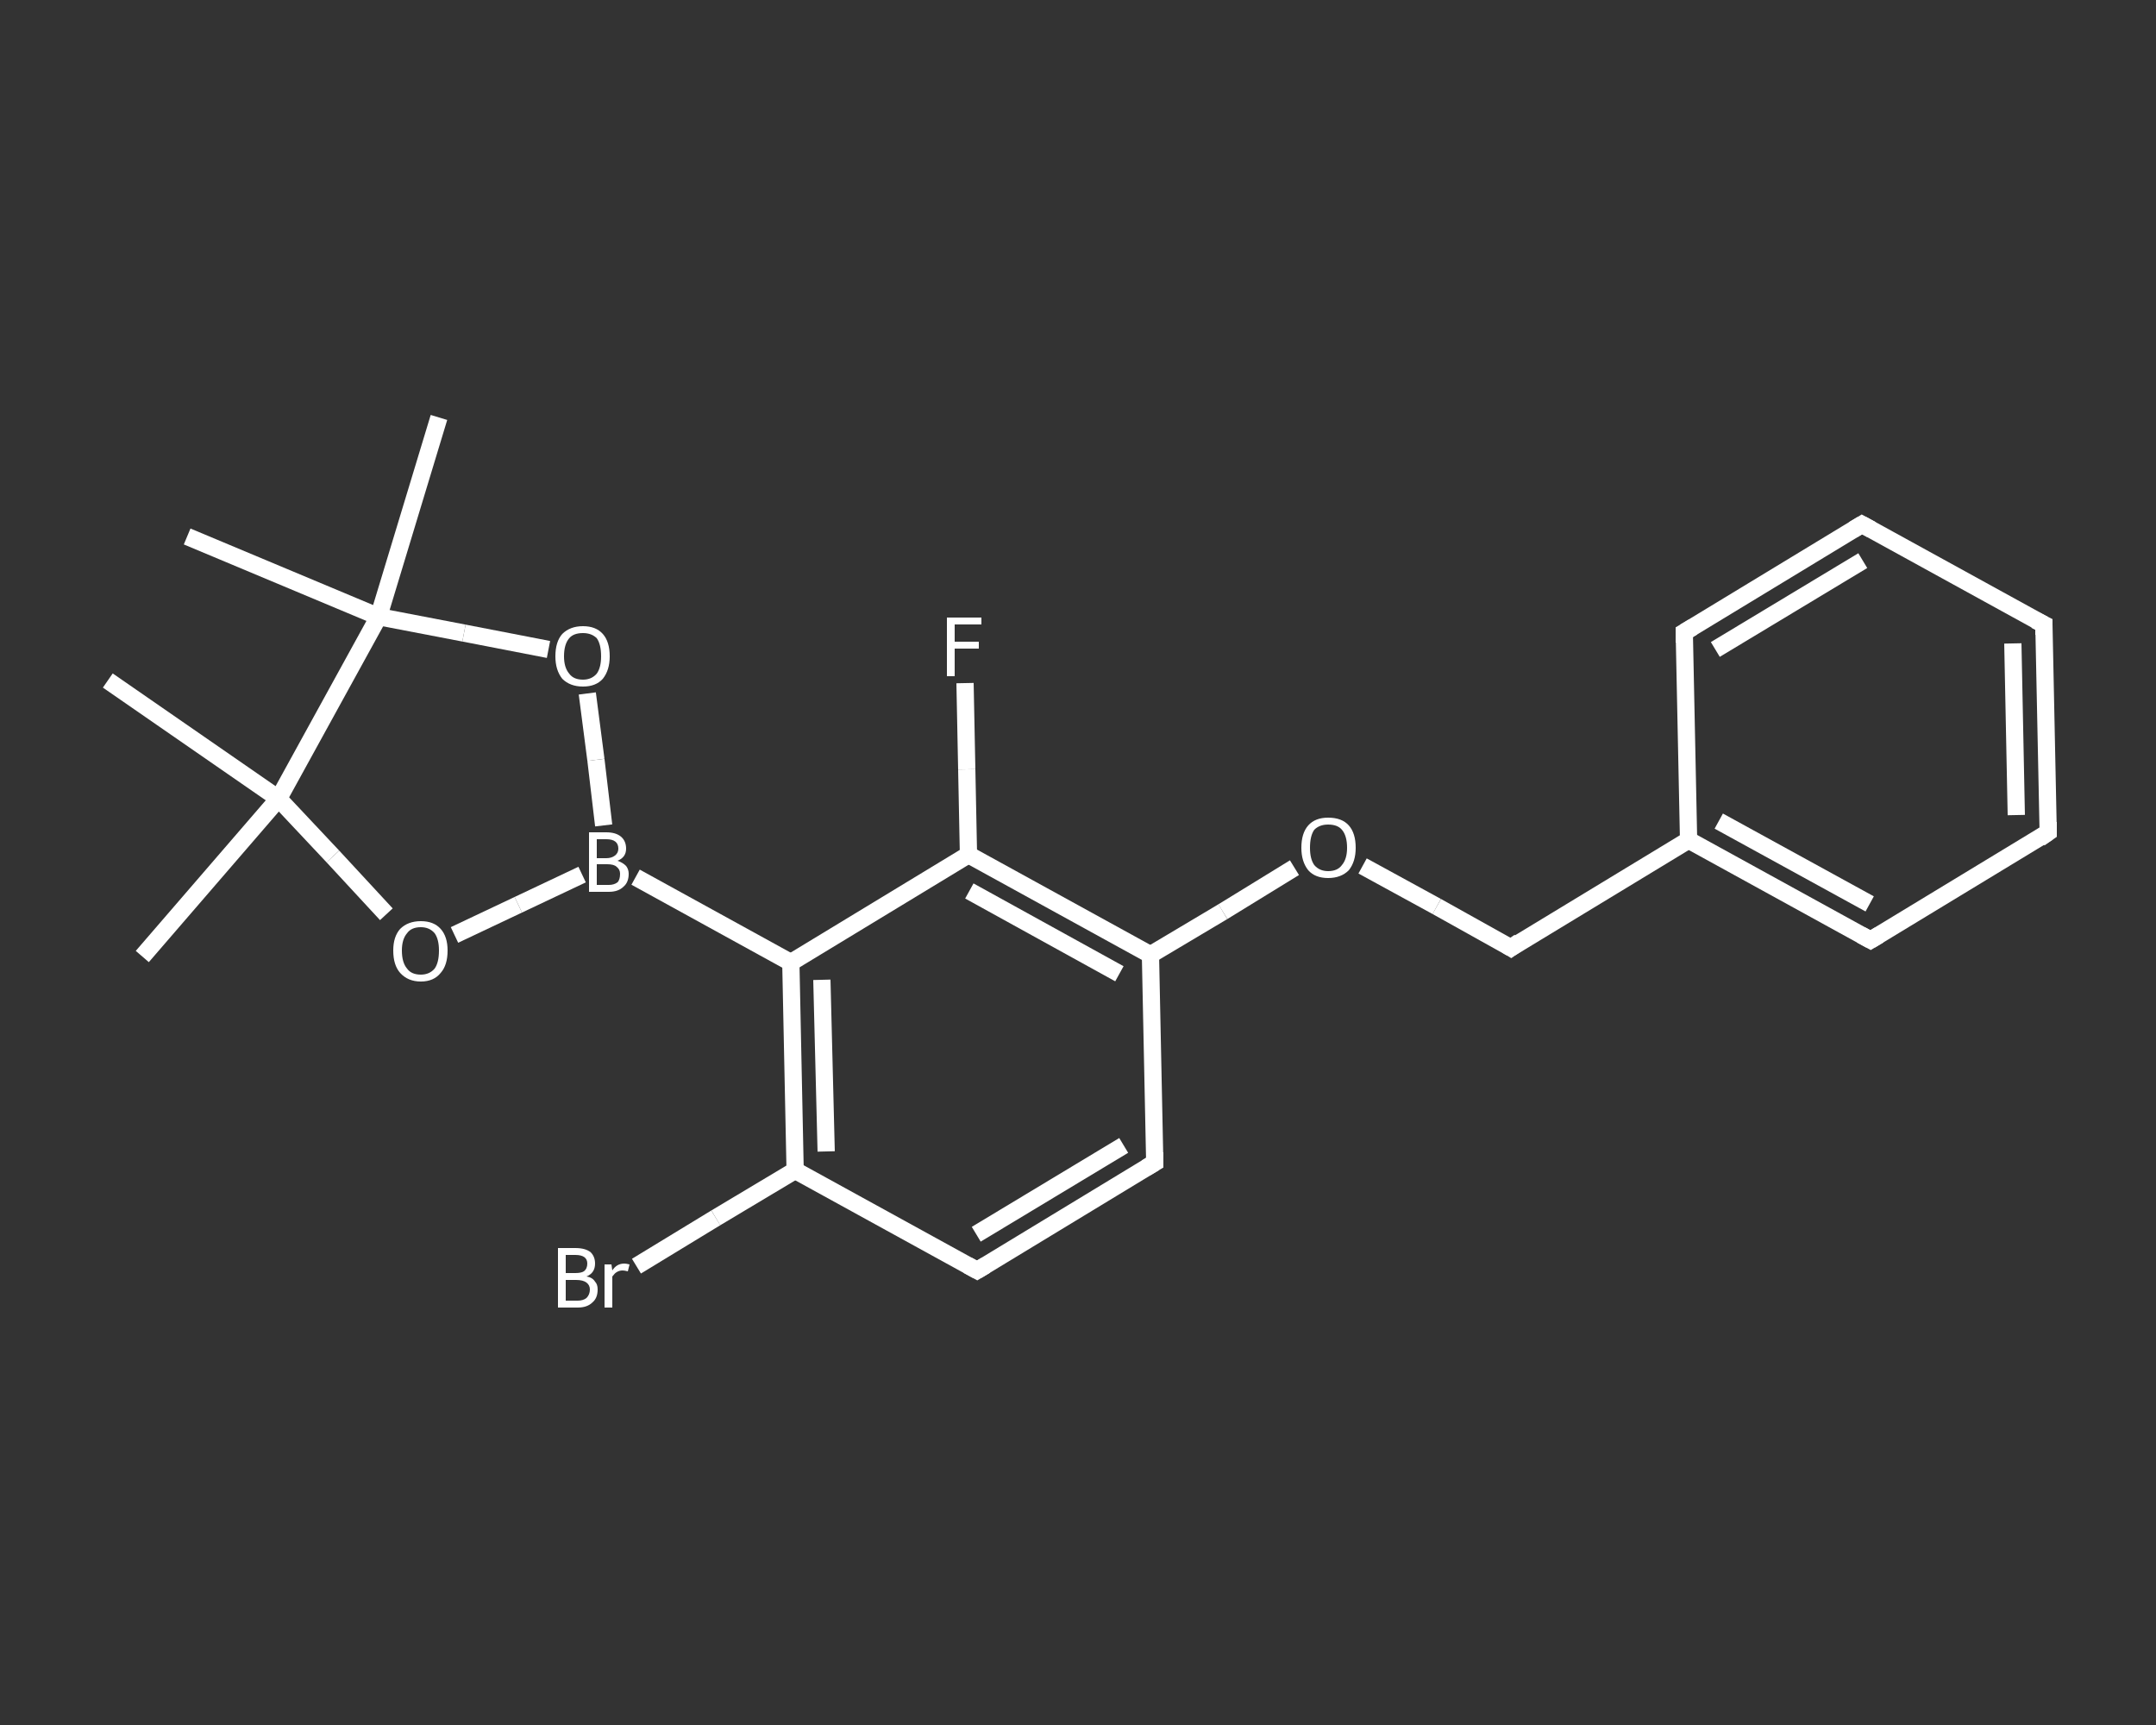 <?xml version='1.0' encoding='iso-8859-1'?>
<svg version='1.1' baseProfile='full'
              xmlns='http://www.w3.org/2000/svg'
                      xmlns:rdkit='http://www.rdkit.org/xml'
                      xmlns:xlink='http://www.w3.org/1999/xlink'
                  xml:space='preserve'
width='250px' height='200px' viewBox='0 0 250 200'>
<rect x="0" y="0" width="250" height="200" fill="#333333" stroke="none"/>
<!-- END OF HEADER -->
<rect style='opacity:1.0;fill:transparent;stroke:none' width='250.0' height='200.0' x='0.0' y='0.0'> </rect>
<path class='bond-0 atom-0 atom-1' d='M 16.5,110.9 L 32.3,92.6' style='fill:none;fill-rule:evenodd;stroke:#FFFFFF;stroke-width:2.0px;stroke-linecap:butt;stroke-linejoin:miter;stroke-opacity:1' />
<path class='bond-1 atom-1 atom-2' d='M 32.3,92.6 L 12.5,78.9' style='fill:none;fill-rule:evenodd;stroke:#FFFFFF;stroke-width:2.0px;stroke-linecap:butt;stroke-linejoin:miter;stroke-opacity:1' />
<path class='bond-2 atom-1 atom-3' d='M 32.3,92.6 L 38.6,99.3' style='fill:none;fill-rule:evenodd;stroke:#FFFFFF;stroke-width:2.0px;stroke-linecap:butt;stroke-linejoin:miter;stroke-opacity:1' />
<path class='bond-2 atom-1 atom-3' d='M 38.6,99.3 L 44.8,106.0' style='fill:none;fill-rule:evenodd;stroke:#FFFFFF;stroke-width:2.0px;stroke-linecap:butt;stroke-linejoin:miter;stroke-opacity:1' />
<path class='bond-3 atom-3 atom-4' d='M 52.7,108.4 L 60.1,104.9' style='fill:none;fill-rule:evenodd;stroke:#FFFFFF;stroke-width:2.0px;stroke-linecap:butt;stroke-linejoin:miter;stroke-opacity:1' />
<path class='bond-3 atom-3 atom-4' d='M 60.1,104.9 L 67.5,101.4' style='fill:none;fill-rule:evenodd;stroke:#FFFFFF;stroke-width:2.0px;stroke-linecap:butt;stroke-linejoin:miter;stroke-opacity:1' />
<path class='bond-4 atom-4 atom-5' d='M 73.7,101.7 L 91.7,111.6' style='fill:none;fill-rule:evenodd;stroke:#FFFFFF;stroke-width:2.0px;stroke-linecap:butt;stroke-linejoin:miter;stroke-opacity:1' />
<path class='bond-5 atom-5 atom-6' d='M 91.7,111.6 L 92.2,135.7' style='fill:none;fill-rule:evenodd;stroke:#FFFFFF;stroke-width:2.0px;stroke-linecap:butt;stroke-linejoin:miter;stroke-opacity:1' />
<path class='bond-5 atom-5 atom-6' d='M 95.3,113.6 L 95.8,133.5' style='fill:none;fill-rule:evenodd;stroke:#FFFFFF;stroke-width:2.0px;stroke-linecap:butt;stroke-linejoin:miter;stroke-opacity:1' />
<path class='bond-6 atom-6 atom-7' d='M 92.2,135.7 L 83.0,141.2' style='fill:none;fill-rule:evenodd;stroke:#FFFFFF;stroke-width:2.0px;stroke-linecap:butt;stroke-linejoin:miter;stroke-opacity:1' />
<path class='bond-6 atom-6 atom-7' d='M 83.0,141.2 L 73.8,146.8' style='fill:none;fill-rule:evenodd;stroke:#FFFFFF;stroke-width:2.0px;stroke-linecap:butt;stroke-linejoin:miter;stroke-opacity:1' />
<path class='bond-7 atom-6 atom-8' d='M 92.2,135.7 L 113.3,147.3' style='fill:none;fill-rule:evenodd;stroke:#FFFFFF;stroke-width:2.0px;stroke-linecap:butt;stroke-linejoin:miter;stroke-opacity:1' />
<path class='bond-8 atom-8 atom-9' d='M 113.3,147.3 L 133.9,134.8' style='fill:none;fill-rule:evenodd;stroke:#FFFFFF;stroke-width:2.0px;stroke-linecap:butt;stroke-linejoin:miter;stroke-opacity:1' />
<path class='bond-8 atom-8 atom-9' d='M 113.2,143.1 L 130.3,132.8' style='fill:none;fill-rule:evenodd;stroke:#FFFFFF;stroke-width:2.0px;stroke-linecap:butt;stroke-linejoin:miter;stroke-opacity:1' />
<path class='bond-9 atom-9 atom-10' d='M 133.9,134.8 L 133.4,110.7' style='fill:none;fill-rule:evenodd;stroke:#FFFFFF;stroke-width:2.0px;stroke-linecap:butt;stroke-linejoin:miter;stroke-opacity:1' />
<path class='bond-10 atom-10 atom-11' d='M 133.4,110.7 L 141.8,105.7' style='fill:none;fill-rule:evenodd;stroke:#FFFFFF;stroke-width:2.0px;stroke-linecap:butt;stroke-linejoin:miter;stroke-opacity:1' />
<path class='bond-10 atom-10 atom-11' d='M 141.8,105.7 L 150.1,100.6' style='fill:none;fill-rule:evenodd;stroke:#FFFFFF;stroke-width:2.0px;stroke-linecap:butt;stroke-linejoin:miter;stroke-opacity:1' />
<path class='bond-11 atom-11 atom-12' d='M 158.0,100.4 L 166.6,105.1' style='fill:none;fill-rule:evenodd;stroke:#FFFFFF;stroke-width:2.0px;stroke-linecap:butt;stroke-linejoin:miter;stroke-opacity:1' />
<path class='bond-11 atom-11 atom-12' d='M 166.6,105.1 L 175.2,109.9' style='fill:none;fill-rule:evenodd;stroke:#FFFFFF;stroke-width:2.0px;stroke-linecap:butt;stroke-linejoin:miter;stroke-opacity:1' />
<path class='bond-12 atom-12 atom-13' d='M 175.2,109.9 L 195.8,97.4' style='fill:none;fill-rule:evenodd;stroke:#FFFFFF;stroke-width:2.0px;stroke-linecap:butt;stroke-linejoin:miter;stroke-opacity:1' />
<path class='bond-13 atom-13 atom-14' d='M 195.8,97.4 L 216.9,109.0' style='fill:none;fill-rule:evenodd;stroke:#FFFFFF;stroke-width:2.0px;stroke-linecap:butt;stroke-linejoin:miter;stroke-opacity:1' />
<path class='bond-13 atom-13 atom-14' d='M 199.3,95.2 L 216.8,104.8' style='fill:none;fill-rule:evenodd;stroke:#FFFFFF;stroke-width:2.0px;stroke-linecap:butt;stroke-linejoin:miter;stroke-opacity:1' />
<path class='bond-14 atom-14 atom-15' d='M 216.9,109.0 L 237.5,96.5' style='fill:none;fill-rule:evenodd;stroke:#FFFFFF;stroke-width:2.0px;stroke-linecap:butt;stroke-linejoin:miter;stroke-opacity:1' />
<path class='bond-15 atom-15 atom-16' d='M 237.5,96.5 L 237.0,72.4' style='fill:none;fill-rule:evenodd;stroke:#FFFFFF;stroke-width:2.0px;stroke-linecap:butt;stroke-linejoin:miter;stroke-opacity:1' />
<path class='bond-15 atom-15 atom-16' d='M 233.8,94.5 L 233.4,74.6' style='fill:none;fill-rule:evenodd;stroke:#FFFFFF;stroke-width:2.0px;stroke-linecap:butt;stroke-linejoin:miter;stroke-opacity:1' />
<path class='bond-16 atom-16 atom-17' d='M 237.0,72.4 L 215.9,60.8' style='fill:none;fill-rule:evenodd;stroke:#FFFFFF;stroke-width:2.0px;stroke-linecap:butt;stroke-linejoin:miter;stroke-opacity:1' />
<path class='bond-17 atom-17 atom-18' d='M 215.9,60.8 L 195.3,73.3' style='fill:none;fill-rule:evenodd;stroke:#FFFFFF;stroke-width:2.0px;stroke-linecap:butt;stroke-linejoin:miter;stroke-opacity:1' />
<path class='bond-17 atom-17 atom-18' d='M 216.0,65.0 L 198.9,75.3' style='fill:none;fill-rule:evenodd;stroke:#FFFFFF;stroke-width:2.0px;stroke-linecap:butt;stroke-linejoin:miter;stroke-opacity:1' />
<path class='bond-18 atom-10 atom-19' d='M 133.4,110.7 L 112.3,99.1' style='fill:none;fill-rule:evenodd;stroke:#FFFFFF;stroke-width:2.0px;stroke-linecap:butt;stroke-linejoin:miter;stroke-opacity:1' />
<path class='bond-18 atom-10 atom-19' d='M 129.8,112.9 L 112.4,103.3' style='fill:none;fill-rule:evenodd;stroke:#FFFFFF;stroke-width:2.0px;stroke-linecap:butt;stroke-linejoin:miter;stroke-opacity:1' />
<path class='bond-19 atom-19 atom-20' d='M 112.3,99.1 L 112.1,89.2' style='fill:none;fill-rule:evenodd;stroke:#FFFFFF;stroke-width:2.0px;stroke-linecap:butt;stroke-linejoin:miter;stroke-opacity:1' />
<path class='bond-19 atom-19 atom-20' d='M 112.1,89.2 L 111.9,79.2' style='fill:none;fill-rule:evenodd;stroke:#FFFFFF;stroke-width:2.0px;stroke-linecap:butt;stroke-linejoin:miter;stroke-opacity:1' />
<path class='bond-20 atom-4 atom-21' d='M 70.0,95.7 L 69.1,88.1' style='fill:none;fill-rule:evenodd;stroke:#FFFFFF;stroke-width:2.0px;stroke-linecap:butt;stroke-linejoin:miter;stroke-opacity:1' />
<path class='bond-20 atom-4 atom-21' d='M 69.1,88.1 L 68.1,80.4' style='fill:none;fill-rule:evenodd;stroke:#FFFFFF;stroke-width:2.0px;stroke-linecap:butt;stroke-linejoin:miter;stroke-opacity:1' />
<path class='bond-21 atom-21 atom-22' d='M 63.6,75.3 L 53.8,73.4' style='fill:none;fill-rule:evenodd;stroke:#FFFFFF;stroke-width:2.0px;stroke-linecap:butt;stroke-linejoin:miter;stroke-opacity:1' />
<path class='bond-21 atom-21 atom-22' d='M 53.8,73.4 L 43.9,71.5' style='fill:none;fill-rule:evenodd;stroke:#FFFFFF;stroke-width:2.0px;stroke-linecap:butt;stroke-linejoin:miter;stroke-opacity:1' />
<path class='bond-22 atom-22 atom-23' d='M 43.9,71.5 L 21.7,62.2' style='fill:none;fill-rule:evenodd;stroke:#FFFFFF;stroke-width:2.0px;stroke-linecap:butt;stroke-linejoin:miter;stroke-opacity:1' />
<path class='bond-23 atom-22 atom-24' d='M 43.9,71.5 L 50.9,48.4' style='fill:none;fill-rule:evenodd;stroke:#FFFFFF;stroke-width:2.0px;stroke-linecap:butt;stroke-linejoin:miter;stroke-opacity:1' />
<path class='bond-24 atom-22 atom-1' d='M 43.9,71.5 L 32.3,92.6' style='fill:none;fill-rule:evenodd;stroke:#FFFFFF;stroke-width:2.0px;stroke-linecap:butt;stroke-linejoin:miter;stroke-opacity:1' />
<path class='bond-25 atom-19 atom-5' d='M 112.3,99.1 L 91.7,111.6' style='fill:none;fill-rule:evenodd;stroke:#FFFFFF;stroke-width:2.0px;stroke-linecap:butt;stroke-linejoin:miter;stroke-opacity:1' />
<path class='bond-26 atom-18 atom-13' d='M 195.3,73.3 L 195.8,97.4' style='fill:none;fill-rule:evenodd;stroke:#FFFFFF;stroke-width:2.0px;stroke-linecap:butt;stroke-linejoin:miter;stroke-opacity:1' />
<path d='M 112.2,146.7 L 113.3,147.3 L 114.3,146.7' style='fill:none;stroke:#FFFFFF;stroke-width:2.0px;stroke-linecap:butt;stroke-linejoin:miter;stroke-opacity:1;' />
<path d='M 132.9,135.4 L 133.9,134.8 L 133.9,133.6' style='fill:none;stroke:#FFFFFF;stroke-width:2.0px;stroke-linecap:butt;stroke-linejoin:miter;stroke-opacity:1;' />
<path d='M 174.7,109.6 L 175.2,109.9 L 176.2,109.2' style='fill:none;stroke:#FFFFFF;stroke-width:2.0px;stroke-linecap:butt;stroke-linejoin:miter;stroke-opacity:1;' />
<path d='M 215.8,108.4 L 216.9,109.0 L 217.9,108.4' style='fill:none;stroke:#FFFFFF;stroke-width:2.0px;stroke-linecap:butt;stroke-linejoin:miter;stroke-opacity:1;' />
<path d='M 236.5,97.2 L 237.5,96.5 L 237.5,95.3' style='fill:none;stroke:#FFFFFF;stroke-width:2.0px;stroke-linecap:butt;stroke-linejoin:miter;stroke-opacity:1;' />
<path d='M 237.0,73.6 L 237.0,72.4 L 236.0,71.9' style='fill:none;stroke:#FFFFFF;stroke-width:2.0px;stroke-linecap:butt;stroke-linejoin:miter;stroke-opacity:1;' />
<path d='M 217.0,61.4 L 215.9,60.8 L 214.9,61.4' style='fill:none;stroke:#FFFFFF;stroke-width:2.0px;stroke-linecap:butt;stroke-linejoin:miter;stroke-opacity:1;' />
<path d='M 196.3,72.7 L 195.3,73.3 L 195.3,74.5' style='fill:none;stroke:#FFFFFF;stroke-width:2.0px;stroke-linecap:butt;stroke-linejoin:miter;stroke-opacity:1;' />
<path class='atom-3' d='M 45.6 110.2
Q 45.6 108.6, 46.4 107.7
Q 47.3 106.8, 48.8 106.8
Q 50.3 106.8, 51.1 107.7
Q 51.9 108.6, 51.9 110.2
Q 51.9 111.9, 51.1 112.8
Q 50.3 113.8, 48.8 113.8
Q 47.3 113.8, 46.4 112.8
Q 45.6 111.9, 45.6 110.2
M 48.8 113.0
Q 49.8 113.0, 50.4 112.3
Q 50.9 111.6, 50.9 110.2
Q 50.9 108.9, 50.4 108.2
Q 49.8 107.5, 48.8 107.5
Q 47.7 107.5, 47.2 108.2
Q 46.6 108.9, 46.6 110.2
Q 46.6 111.6, 47.2 112.3
Q 47.7 113.0, 48.8 113.0
' fill='#FFFFFF'/>
<path class='atom-4' d='M 71.6 99.8
Q 72.2 100.0, 72.6 100.4
Q 72.9 100.8, 72.9 101.3
Q 72.9 102.3, 72.3 102.8
Q 71.7 103.4, 70.6 103.4
L 68.3 103.4
L 68.3 96.5
L 70.3 96.5
Q 71.4 96.5, 72.0 97.0
Q 72.6 97.5, 72.6 98.4
Q 72.6 99.4, 71.6 99.8
M 69.2 97.3
L 69.2 99.5
L 70.3 99.5
Q 70.9 99.5, 71.3 99.2
Q 71.7 98.9, 71.7 98.4
Q 71.7 97.3, 70.3 97.3
L 69.2 97.3
M 70.6 102.6
Q 71.2 102.6, 71.6 102.3
Q 71.9 102.0, 71.9 101.3
Q 71.9 100.8, 71.5 100.5
Q 71.2 100.2, 70.4 100.2
L 69.2 100.2
L 69.2 102.6
L 70.6 102.6
' fill='#FFFFFF'/>
<path class='atom-7' d='M 68.0 148.0
Q 68.7 148.1, 69.0 148.6
Q 69.3 148.9, 69.3 149.5
Q 69.3 150.5, 68.7 151.0
Q 68.1 151.6, 67.0 151.6
L 64.7 151.6
L 64.7 144.7
L 66.7 144.7
Q 67.9 144.7, 68.5 145.2
Q 69.0 145.7, 69.0 146.5
Q 69.0 147.6, 68.0 148.0
M 65.6 145.5
L 65.6 147.6
L 66.7 147.6
Q 67.4 147.6, 67.7 147.4
Q 68.1 147.1, 68.1 146.5
Q 68.1 145.5, 66.7 145.5
L 65.6 145.5
M 67.0 150.8
Q 67.6 150.8, 68.0 150.5
Q 68.4 150.1, 68.4 149.5
Q 68.4 149.0, 68.0 148.7
Q 67.6 148.4, 66.8 148.4
L 65.6 148.4
L 65.6 150.8
L 67.0 150.8
' fill='#FFFFFF'/>
<path class='atom-7' d='M 70.9 146.6
L 71.0 147.3
Q 71.5 146.5, 72.4 146.5
Q 72.6 146.5, 73.0 146.6
L 72.8 147.4
Q 72.4 147.3, 72.2 147.3
Q 71.8 147.3, 71.5 147.5
Q 71.3 147.6, 71.0 148.0
L 71.0 151.6
L 70.1 151.6
L 70.1 146.6
L 70.9 146.6
' fill='#FFFFFF'/>
<path class='atom-11' d='M 150.9 98.3
Q 150.9 96.6, 151.7 95.7
Q 152.5 94.8, 154.0 94.8
Q 155.6 94.8, 156.4 95.7
Q 157.2 96.6, 157.2 98.3
Q 157.2 99.9, 156.4 100.9
Q 155.5 101.8, 154.0 101.8
Q 152.5 101.8, 151.7 100.9
Q 150.9 99.9, 150.9 98.3
M 154.0 101.0
Q 155.1 101.0, 155.6 100.3
Q 156.2 99.6, 156.2 98.3
Q 156.2 96.9, 155.6 96.2
Q 155.1 95.6, 154.0 95.6
Q 153.0 95.6, 152.4 96.2
Q 151.9 96.9, 151.9 98.3
Q 151.9 99.6, 152.4 100.3
Q 153.0 101.0, 154.0 101.0
' fill='#FFFFFF'/>
<path class='atom-20' d='M 109.8 71.6
L 113.8 71.6
L 113.8 72.4
L 110.7 72.4
L 110.7 74.4
L 113.5 74.4
L 113.5 75.2
L 110.7 75.2
L 110.7 78.4
L 109.8 78.4
L 109.8 71.6
' fill='#FFFFFF'/>
<path class='atom-21' d='M 64.4 76.1
Q 64.4 74.4, 65.2 73.5
Q 66.1 72.6, 67.6 72.6
Q 69.1 72.6, 69.9 73.5
Q 70.7 74.4, 70.7 76.1
Q 70.7 77.7, 69.9 78.7
Q 69.1 79.6, 67.6 79.6
Q 66.1 79.6, 65.2 78.7
Q 64.4 77.7, 64.4 76.1
M 67.6 78.8
Q 68.6 78.8, 69.2 78.1
Q 69.7 77.4, 69.7 76.1
Q 69.7 74.7, 69.2 74.0
Q 68.6 73.4, 67.6 73.4
Q 66.5 73.4, 66.0 74.0
Q 65.4 74.7, 65.4 76.1
Q 65.4 77.4, 66.0 78.1
Q 66.5 78.8, 67.6 78.8
' fill='#FFFFFF'/>
</svg>
